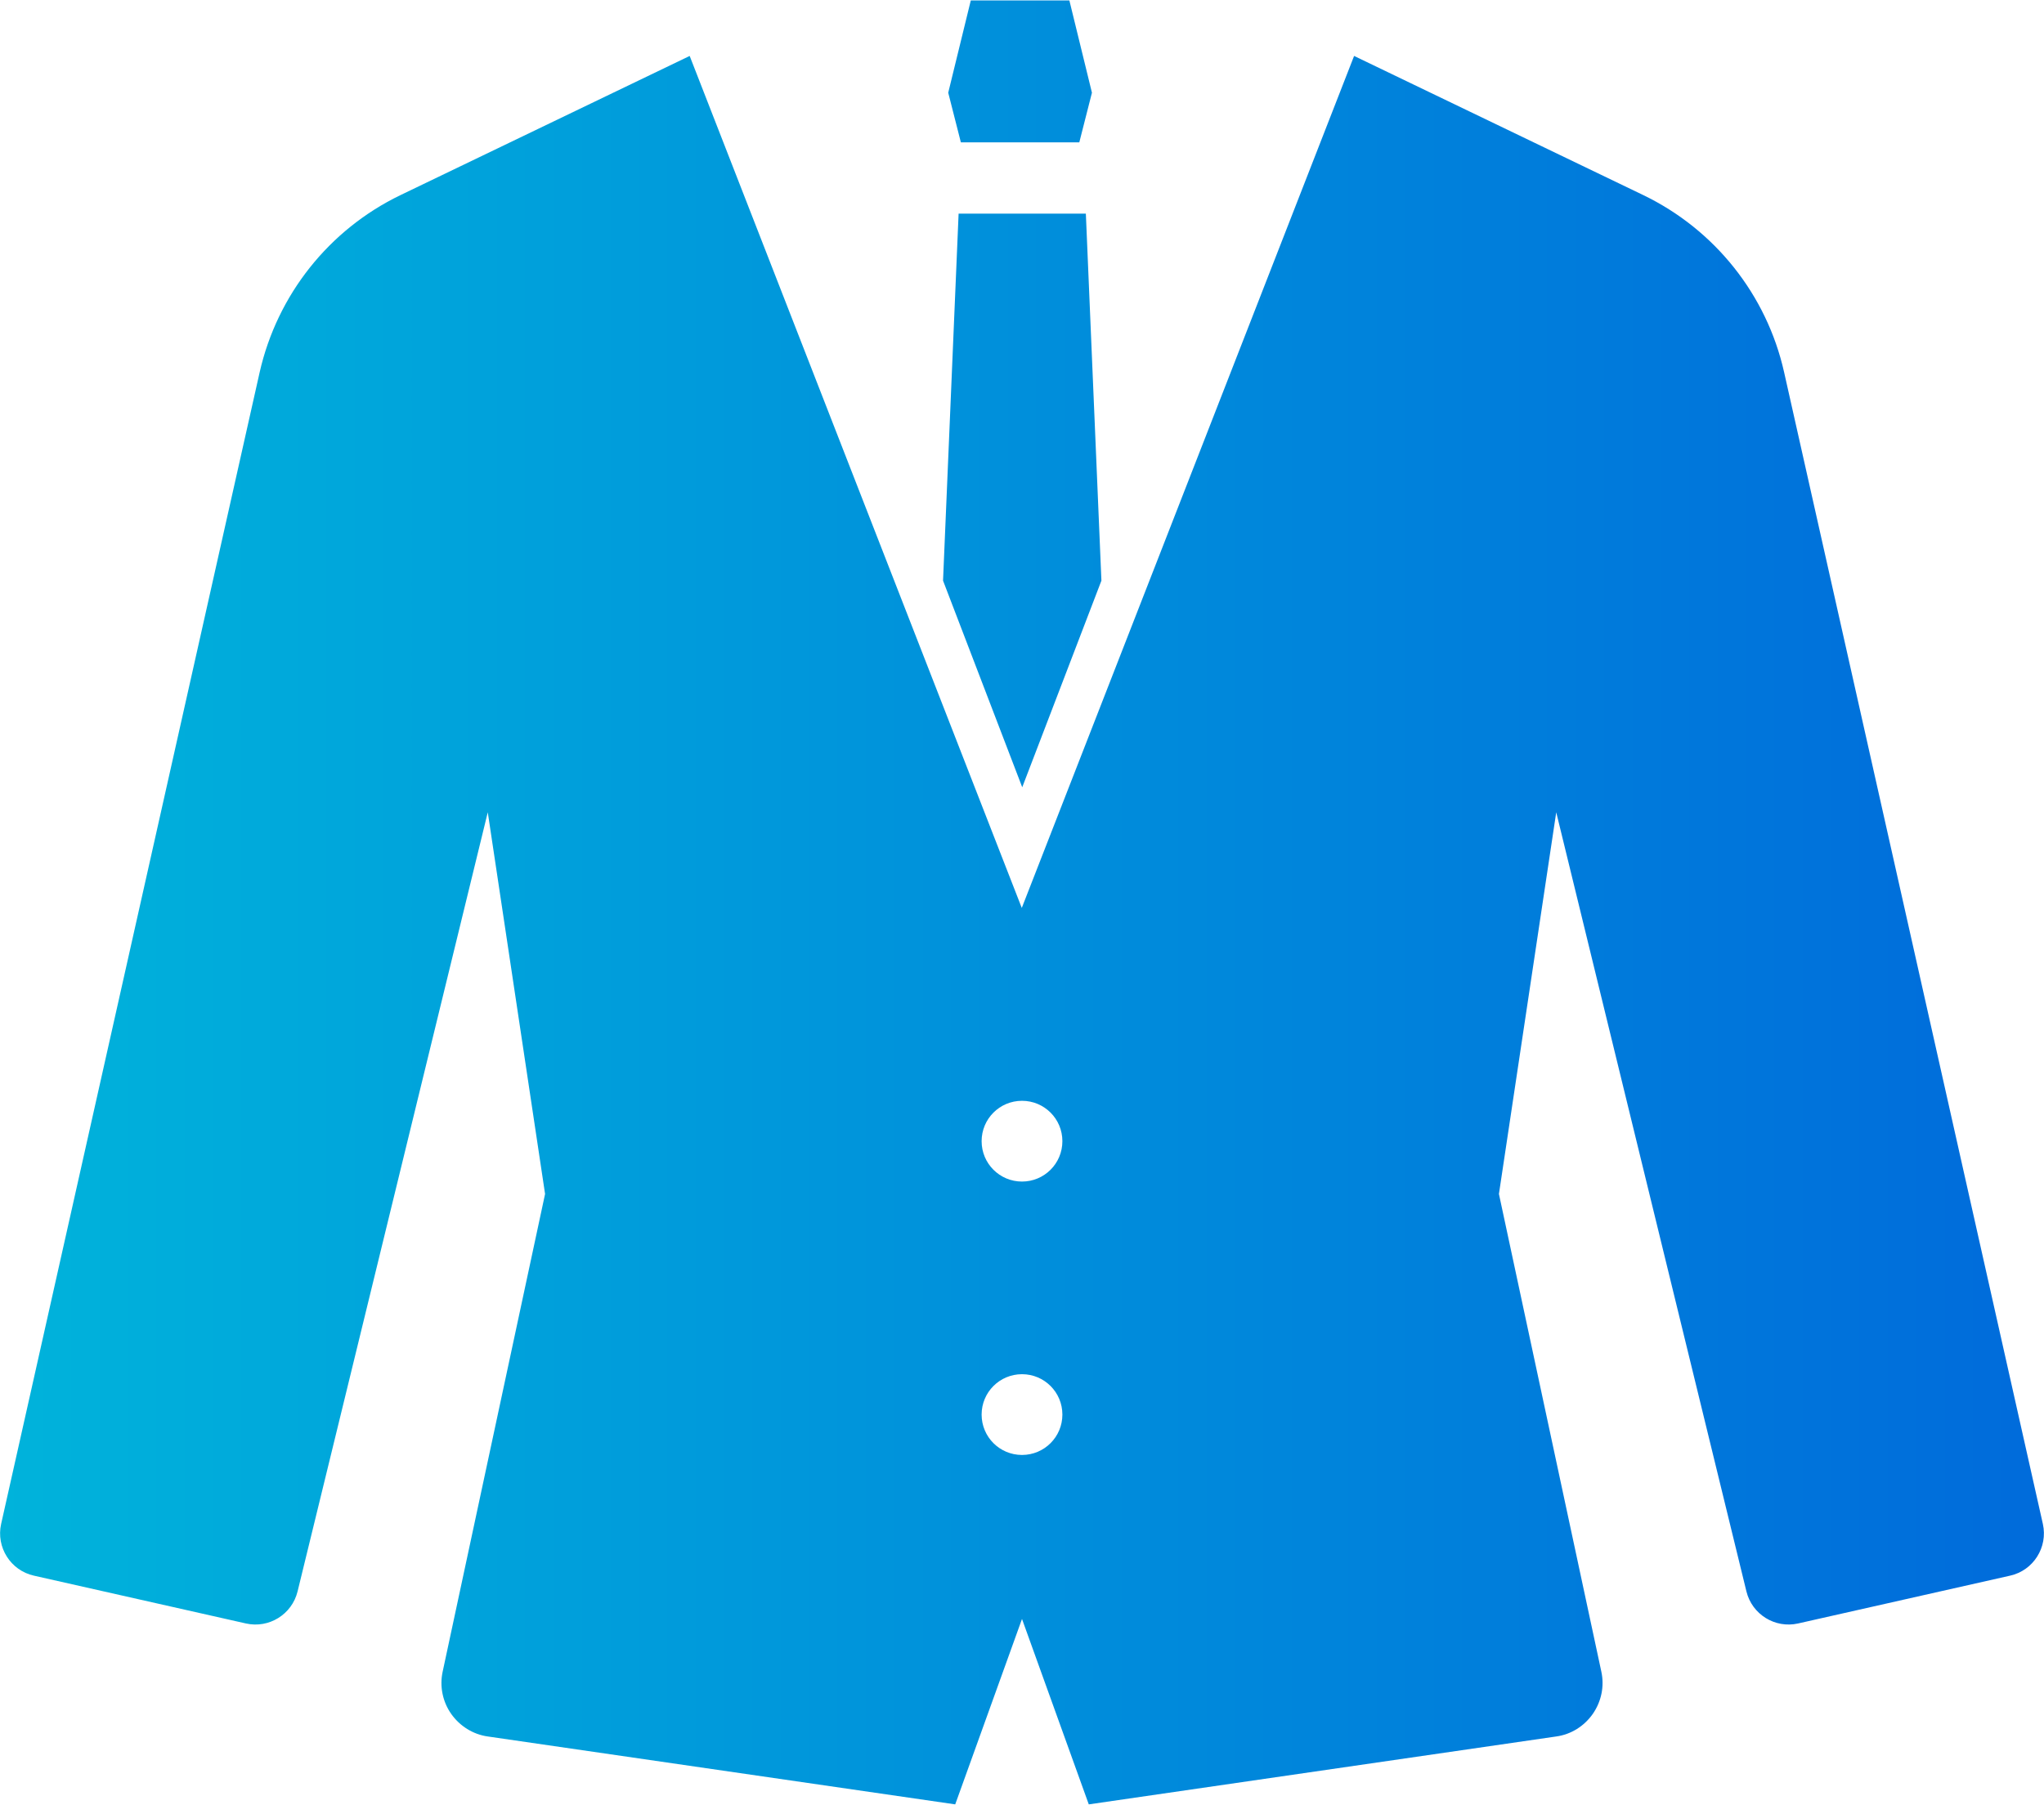 <?xml version="1.0" encoding="UTF-8"?>
<svg id="_レイヤー_2" data-name="レイヤー 2" xmlns="http://www.w3.org/2000/svg" xmlns:xlink="http://www.w3.org/1999/xlink" viewBox="0 0 90.6 80">
  <defs>
    <style>
      .cls-1 {
        fill: url(#_名称未設定グラデーション_3);
      }
    </style>
    <linearGradient id="_名称未設定グラデーション_3" data-name="名称未設定グラデーション 3" x1="0" y1="40" x2="90.6" y2="40" gradientUnits="userSpaceOnUse">
      <stop offset="0" stop-color="#00b3db"/>
      <stop offset="1" stop-color="#006bdb"/>
    </linearGradient>
  </defs>
  <g id="_レイヤー_1-2" data-name="レイヤー 1">
    <path class="cls-1" d="m90.55,67.56l-11.47-51.06c-.77-3.43-3.07-6.32-6.24-7.85l-12.82-6.17-14.73,37.77L30.57,2.48l-12.82,6.17c-3.17,1.53-5.46,4.42-6.24,7.85L.05,67.56c-.23,1.03.42,2.06,1.45,2.29l9.4,2.12c1.02.23,2.04-.4,2.29-1.42l8.43-34.54,2.54,16.92-4.54,21.18c-.14.65,0,1.33.38,1.87.38.54.97.91,1.62,1l20.72,3.01,2.96-8.22,2.96,8.22,20.72-3.01c.66-.09,1.24-.46,1.62-1,.38-.55.52-1.22.38-1.87l-4.54-21.18,2.54-16.92,8.43,34.54c.25,1.02,1.27,1.65,2.29,1.42l9.4-2.12c1.03-.23,1.68-1.26,1.45-2.29Zm-45.25-3.06c-.99,0-1.79-.8-1.79-1.79s.8-1.79,1.79-1.79,1.79.8,1.79,1.79-.8,1.79-1.79,1.79Zm0-12.12c-.99,0-1.79-.8-1.79-1.79s.8-1.79,1.79-1.79,1.79.8,1.79,1.79-.8,1.79-1.79,1.79Zm2.54-46.07l.56-2.2-1-4.09h-4.37l-1,4.09.56,2.2h5.25Zm.98,19.43l-.69-16.27h-5.64l-.69,16.27,3.51,9.16,3.51-9.16Z"/>
  </g>
</svg>